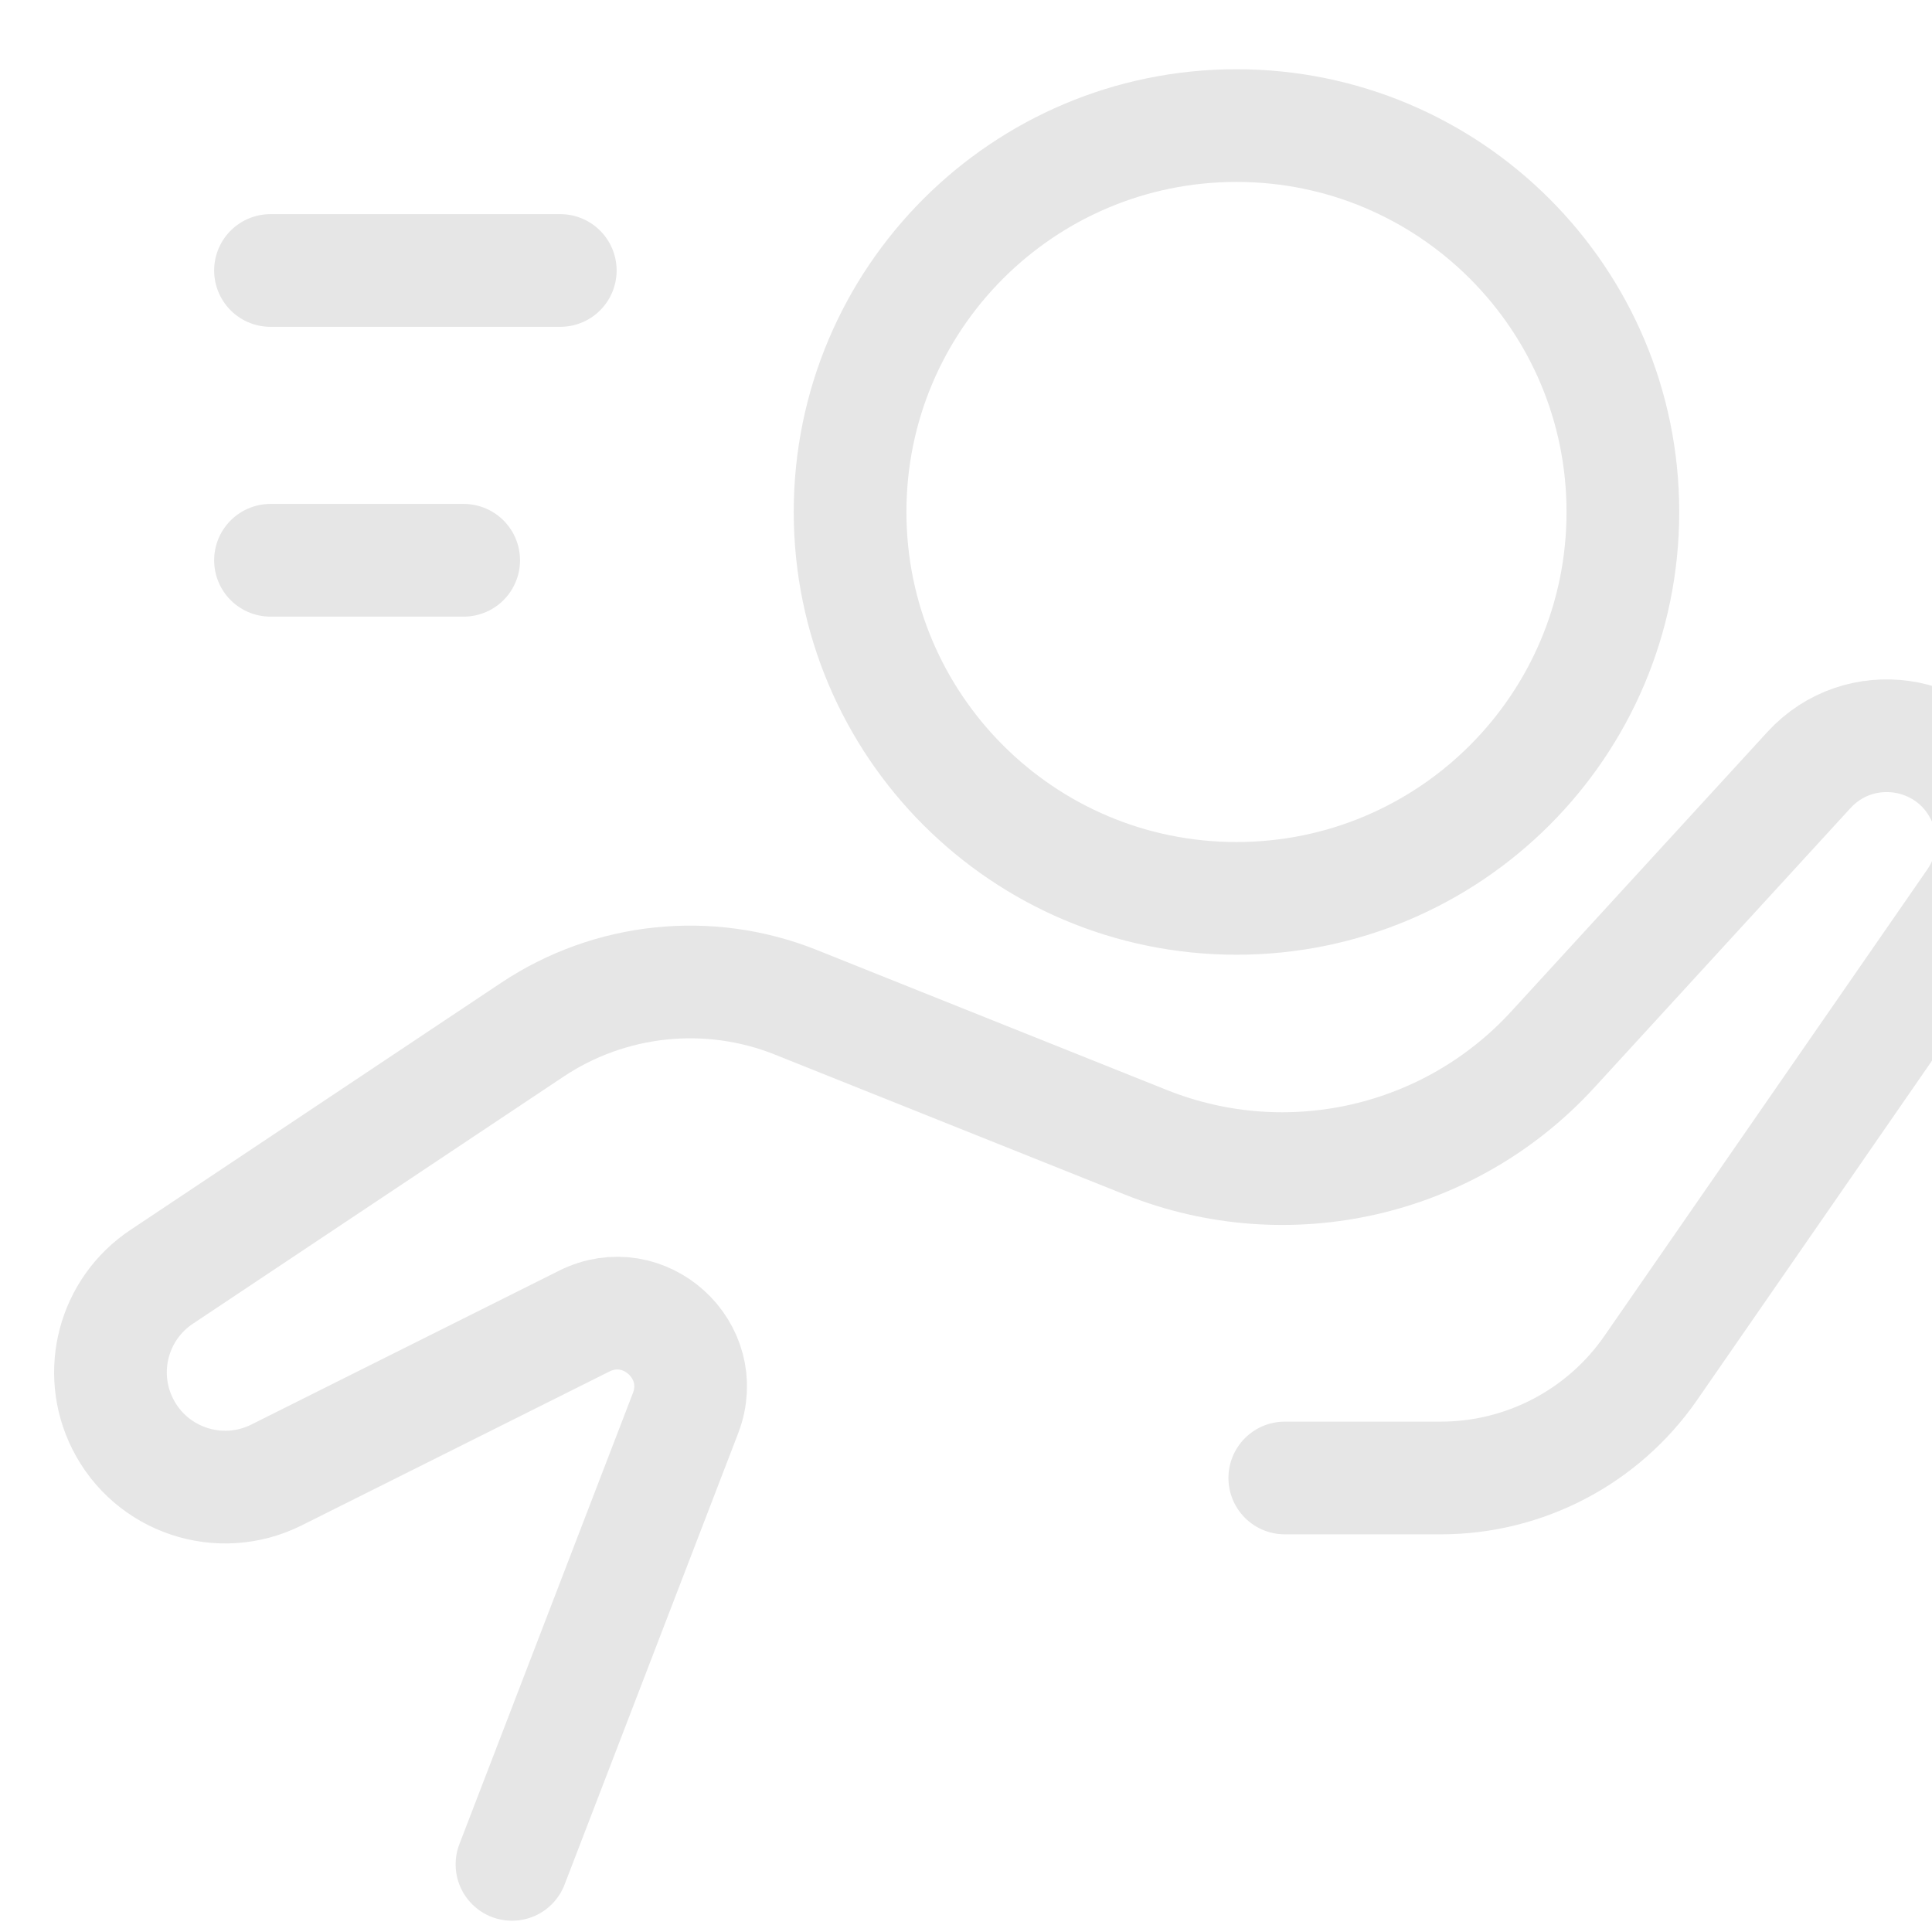<svg width="100" height="100" viewBox="0 0 100 100" fill="none" xmlns="http://www.w3.org/2000/svg">
<g clip-path="url(#clip0_35_384)">
<path d="M66.5 76.5H74.576C78.912 76.5 82.973 74.373 85.442 70.807L102.157 46.661C103.294 45.02 103.445 42.89 102.552 41.105C100.839 37.677 96.222 37.031 93.632 39.855L80.364 54.331C75.029 60.15 66.65 62.06 59.322 59.129L41.202 51.881C36.694 50.078 31.586 50.609 27.546 53.303L8.362 66.092C5.87 67.754 5.005 71.01 6.345 73.689C7.811 76.622 11.378 77.811 14.312 76.344L30.239 68.381C33.341 66.829 36.729 69.906 35.484 73.143L26.5 96.5M29 14H14M24 29H14M84 26.5C84 37.546 75.046 46.5 64 46.5C52.955 46.5 44 37.546 44 26.5C44 15.454 52.955 6.5 64 6.5C75.046 6.5 84 15.454 84 26.5Z" stroke="black" stroke-opacity="0.1" stroke-width="5.833" stroke-linecap="round" stroke-linejoin="round"/>
</g>
<defs>
<clipPath id="clip0_35_384">
<rect width="100" height="100" fill="white"/>
</clipPath>
</defs>
</svg>
